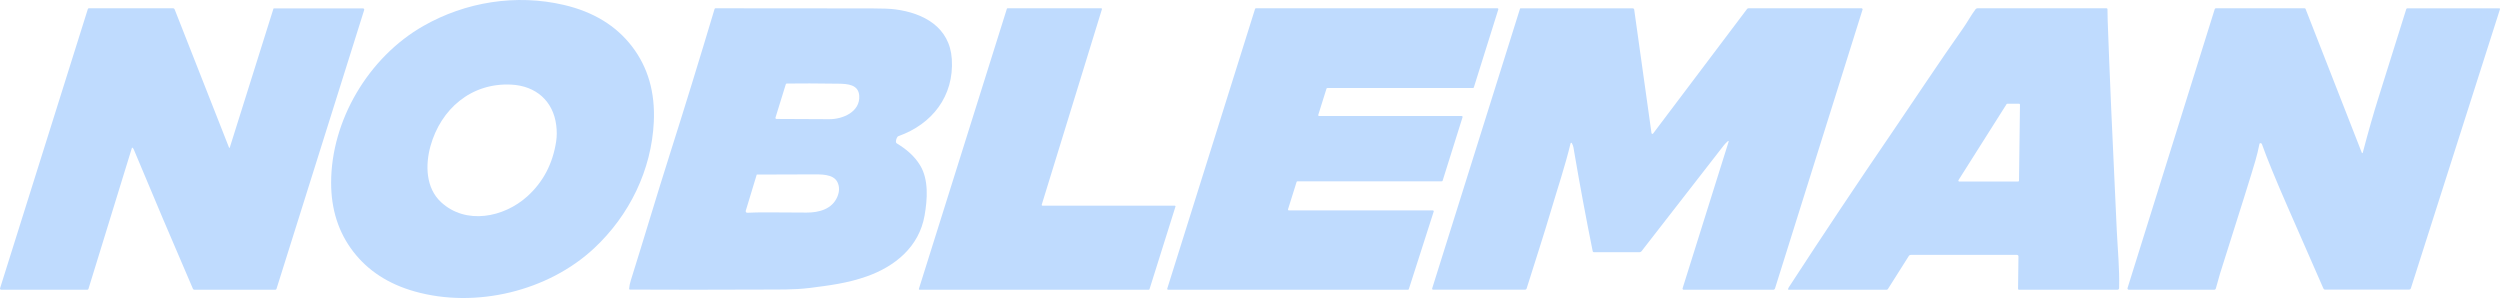 <svg width="302" height="36" viewBox="0 0 302 36" fill="none" xmlns="http://www.w3.org/2000/svg">
<g clip-path="url(#clip0_573_68)">
<path d="M76.342 5.604C78.269 8.111 79.149 11.15 78.98 14.72C78.705 20.534 76.038 26.003 71.775 29.984C66.226 35.169 57.474 37.294 50.086 35.204C46.921 34.31 44.449 32.706 42.67 30.39C40.891 28.076 40.001 25.307 40 22.084C39.996 14.559 44.508 6.919 51.137 3.14C56.229 0.234 62.337 -0.757 68.123 0.597C71.675 1.428 74.415 3.097 76.342 5.604ZM53.282 24.423C56.271 27.189 60.855 26.279 63.686 23.731C65.608 22 66.773 19.787 67.183 17.09C67.278 16.471 67.281 15.813 67.192 15.117C66.821 12.197 64.736 10.372 61.763 10.222C56.911 9.975 53.25 13.181 52.003 17.641C51.367 19.924 51.427 22.707 53.282 24.423Z" fill="#BFDBFE"/>
<path d="M16 17.843C15.994 17.839 15.988 17.836 15.981 17.835C15.975 17.834 15.968 17.835 15.962 17.837C15.955 17.84 15.95 17.843 15.945 17.848C15.941 17.853 15.937 17.859 15.935 17.865L10.684 34.901C10.675 34.929 10.658 34.954 10.634 34.971C10.61 34.989 10.582 34.998 10.552 34.998H0.134C0.113 34.998 0.092 34.993 0.074 34.984C0.055 34.975 0.039 34.961 0.026 34.944C0.014 34.927 0.005 34.908 0.002 34.887C-0.002 34.867 -0 34.846 0.006 34.826L10.613 1.088C10.621 1.062 10.637 1.04 10.659 1.024C10.68 1.008 10.706 1 10.733 1H20.895C20.94 1 20.983 1.013 21.02 1.038C21.056 1.063 21.084 1.098 21.1 1.139L27.668 17.831C27.672 17.84 27.678 17.848 27.686 17.853C27.694 17.858 27.704 17.861 27.714 17.86C27.723 17.86 27.733 17.857 27.74 17.851C27.748 17.845 27.754 17.837 27.757 17.828L33.031 1.052C33.035 1.04 33.042 1.03 33.052 1.023C33.062 1.015 33.073 1.011 33.085 1.011H43.85C43.874 1.011 43.897 1.017 43.918 1.028C43.939 1.038 43.957 1.054 43.971 1.073C43.985 1.092 43.994 1.114 43.998 1.137C44.002 1.16 44 1.184 43.993 1.206L33.4 34.897C33.391 34.927 33.372 34.953 33.346 34.971C33.321 34.99 33.29 35 33.258 35H23.475C23.439 35 23.404 34.99 23.374 34.971C23.345 34.951 23.321 34.924 23.307 34.891C20.849 29.201 18.469 23.592 16.165 18.066C16.123 17.962 16.067 17.888 16 17.843Z" fill="#BFDBFE"/>
<path d="M76 34.879C76.019 34.574 76.087 34.234 76.206 33.859C77.867 28.575 79.239 23.902 80.95 18.518C82.704 13.003 84.494 7.193 86.319 1.088C86.326 1.063 86.341 1.04 86.362 1.024C86.383 1.008 86.408 1 86.433 1C95.014 1.007 101.31 1.012 105.322 1.015C106.614 1.015 107.557 1.054 108.152 1.133C111.557 1.579 114.735 3.261 114.98 7.149C115.261 11.613 112.589 15.008 108.539 16.441C108.484 16.46 108.437 16.498 108.406 16.547C108.281 16.742 108.222 16.942 108.23 17.147C108.231 17.181 108.24 17.215 108.258 17.245C108.275 17.275 108.299 17.3 108.328 17.317C109.48 18.026 110.439 18.812 111.143 19.961C112.206 21.699 112.028 24.088 111.691 26.025C111.028 29.843 108.082 32.192 104.717 33.384C102.354 34.219 100.15 34.491 97.696 34.796C95.937 35.015 93.996 34.971 91.967 34.98C86.369 35.006 81.079 35.007 76.097 34.982C76.083 34.982 76.07 34.979 76.058 34.974C76.046 34.969 76.035 34.961 76.026 34.951C76.017 34.942 76.01 34.93 76.006 34.918C76.001 34.905 75.999 34.892 76 34.879ZM93.796 14.369C94.624 14.364 96.745 14.374 100.161 14.399C101.802 14.41 103.922 13.516 103.796 11.572C103.708 10.213 102.417 10.127 101.28 10.11C98.743 10.074 96.662 10.068 95.039 10.092C95.013 10.092 94.988 10.101 94.967 10.117C94.947 10.133 94.932 10.155 94.924 10.18L93.678 14.207C93.672 14.226 93.671 14.246 93.674 14.265C93.677 14.285 93.685 14.303 93.696 14.319C93.708 14.335 93.723 14.347 93.74 14.356C93.758 14.365 93.777 14.369 93.796 14.369ZM90.27 25.701C91.622 25.622 93.795 25.667 97.439 25.68C98.935 25.684 100.513 25.268 101.146 23.781C101.419 23.139 101.425 22.549 101.165 22.01C100.665 20.976 99.1 21.072 98.083 21.066C96.877 21.059 94.662 21.065 91.439 21.087C91.432 21.087 91.425 21.089 91.419 21.094C91.414 21.098 91.409 21.104 91.407 21.111L90.087 25.463C90.079 25.491 90.077 25.521 90.083 25.551C90.088 25.58 90.1 25.607 90.118 25.631C90.136 25.654 90.159 25.672 90.186 25.685C90.213 25.697 90.242 25.703 90.27 25.701Z" fill="#BFDBFE"/>
<path d="M111.004 34.886L121.63 1.062C121.636 1.044 121.647 1.028 121.662 1.017C121.677 1.006 121.696 1 121.715 1H133.027C133.041 1 133.055 1.003 133.067 1.009C133.079 1.016 133.09 1.025 133.098 1.036C133.107 1.047 133.112 1.06 133.114 1.073C133.117 1.087 133.116 1.101 133.112 1.114L125.841 24.729C125.837 24.742 125.836 24.756 125.838 24.77C125.84 24.783 125.846 24.796 125.854 24.807C125.862 24.818 125.873 24.827 125.885 24.834C125.898 24.84 125.912 24.843 125.925 24.843H141.911C141.925 24.843 141.939 24.846 141.951 24.852C141.964 24.858 141.974 24.867 141.983 24.879C141.991 24.89 141.996 24.903 141.999 24.916C142.001 24.93 142 24.944 141.996 24.957L138.859 34.938C138.853 34.956 138.842 34.972 138.827 34.983C138.812 34.994 138.793 35 138.774 35H111.089C111.075 35 111.061 34.997 111.049 34.991C111.036 34.984 111.026 34.975 111.017 34.964C111.009 34.953 111.004 34.94 111.001 34.927C110.999 34.913 111 34.899 111.004 34.886Z" fill="#BFDBFE"/>
<path d="M174.165 21.901H156.734C156.711 21.901 156.688 21.909 156.669 21.922C156.65 21.936 156.636 21.956 156.629 21.978L155.594 25.278C155.589 25.294 155.587 25.311 155.59 25.328C155.593 25.344 155.6 25.36 155.61 25.374C155.62 25.387 155.633 25.398 155.648 25.406C155.663 25.414 155.68 25.418 155.697 25.418H173.086C173.103 25.418 173.12 25.422 173.136 25.43C173.151 25.438 173.164 25.449 173.174 25.463C173.184 25.477 173.191 25.493 173.194 25.51C173.196 25.527 173.195 25.544 173.19 25.56L170.186 34.925C170.179 34.947 170.165 34.966 170.147 34.979C170.128 34.993 170.106 35 170.083 35H141.108C141.091 35 141.074 34.996 141.059 34.988C141.044 34.98 141.031 34.969 141.021 34.956C141.011 34.942 141.004 34.926 141.002 34.91C140.999 34.893 141 34.876 141.005 34.86L151.611 1.077C151.618 1.054 151.632 1.035 151.651 1.021C151.67 1.007 151.693 1 151.716 1H180.892C180.909 1 180.926 1.004 180.941 1.012C180.956 1.02 180.969 1.031 180.979 1.044C180.989 1.058 180.996 1.074 180.998 1.09C181.001 1.107 181 1.124 180.995 1.14L178.041 10.556C178.034 10.578 178.02 10.598 178.001 10.611C177.982 10.625 177.959 10.633 177.935 10.632H160.345C160.321 10.632 160.299 10.64 160.28 10.653C160.261 10.667 160.247 10.687 160.24 10.709L159.247 13.876C159.242 13.892 159.241 13.909 159.244 13.926C159.247 13.942 159.254 13.958 159.264 13.972C159.274 13.985 159.287 13.996 159.302 14.004C159.317 14.012 159.334 14.016 159.351 14.016H176.573C176.59 14.016 176.606 14.02 176.622 14.028C176.637 14.036 176.65 14.047 176.66 14.06C176.67 14.074 176.677 14.09 176.679 14.107C176.682 14.123 176.681 14.14 176.676 14.157L174.27 21.825C174.263 21.847 174.249 21.867 174.23 21.881C174.212 21.894 174.189 21.902 174.165 21.901Z" fill="#BFDBFE"/>
<path d="M208.821 17.106C208.825 17.094 208.826 17.081 208.822 17.069C208.818 17.056 208.81 17.046 208.799 17.039C208.788 17.032 208.775 17.029 208.763 17.03C208.75 17.032 208.738 17.037 208.729 17.046C208.531 17.222 208.372 17.387 208.251 17.54C205.548 21.019 202.487 24.957 199.067 29.355C198.603 29.953 198.352 30.277 198.313 30.326C198.28 30.37 198.236 30.406 198.186 30.43C198.136 30.455 198.081 30.468 198.026 30.468H192.545C192.51 30.468 192.476 30.456 192.449 30.434C192.422 30.412 192.404 30.382 192.398 30.348C191.592 26.35 190.852 22.377 190.178 18.428C190.108 18.021 190.088 17.638 189.877 17.289C189.869 17.275 189.856 17.264 189.841 17.256C189.826 17.249 189.809 17.247 189.793 17.25C189.776 17.252 189.761 17.26 189.749 17.271C189.737 17.283 189.729 17.297 189.725 17.314C189.107 19.924 188.093 22.954 187.379 25.374C186.46 28.479 185.407 31.693 184.419 34.846C184.406 34.889 184.379 34.926 184.344 34.952C184.308 34.978 184.264 34.992 184.219 34.992H173.114C173.096 34.992 173.079 34.988 173.063 34.98C173.047 34.972 173.033 34.96 173.022 34.946C173.012 34.932 173.005 34.916 173.002 34.898C172.999 34.881 173 34.863 173.005 34.846L183.616 1.058C183.62 1.043 183.629 1.03 183.642 1.021C183.654 1.012 183.669 1.007 183.684 1.007H197.238C197.28 1.008 197.321 1.023 197.353 1.05C197.385 1.078 197.405 1.116 197.411 1.157L199.501 16.081C199.504 16.102 199.513 16.122 199.527 16.138C199.541 16.153 199.56 16.165 199.581 16.17C199.601 16.175 199.623 16.174 199.644 16.167C199.664 16.16 199.682 16.147 199.695 16.13L211.043 1.086C211.063 1.059 211.089 1.038 211.119 1.023C211.149 1.008 211.182 1 211.216 1H224.87C224.89 1 224.91 1.005 224.929 1.014C224.947 1.023 224.963 1.036 224.975 1.053C224.987 1.069 224.995 1.088 224.998 1.108C225.002 1.129 225 1.149 224.994 1.169L214.421 34.843C214.406 34.888 214.378 34.928 214.339 34.957C214.301 34.985 214.254 35 214.206 35H203.383C203.362 35 203.342 34.995 203.323 34.986C203.305 34.977 203.289 34.963 203.277 34.947C203.264 34.93 203.256 34.911 203.253 34.89C203.249 34.87 203.251 34.849 203.257 34.83L208.821 17.106Z" fill="#BFDBFE"/>
<path d="M216.05 34.998C215.96 34.978 215.991 34.853 216.143 34.622C220.24 28.326 224.396 22.096 228.611 15.929C231.167 12.188 234.301 7.431 237.139 3.416C237.644 2.703 238.101 1.837 238.648 1.116C238.675 1.08 238.711 1.051 238.751 1.031C238.792 1.01 238.837 1 238.883 1H254.472C254.501 1 254.53 1.012 254.551 1.032C254.572 1.053 254.584 1.081 254.584 1.111C254.588 1.67 254.595 2.103 254.606 2.409C254.817 8.422 255.183 16.888 255.705 27.809C255.817 30.148 256.054 32.505 255.989 34.811C255.987 34.861 255.966 34.909 255.931 34.944C255.895 34.979 255.847 34.998 255.797 34.998H243.887C243.872 34.998 243.859 34.995 243.845 34.99C243.832 34.984 243.821 34.976 243.811 34.966C243.801 34.956 243.793 34.944 243.788 34.931C243.783 34.918 243.78 34.904 243.78 34.889L243.831 30.969C243.831 30.946 243.827 30.923 243.818 30.901C243.809 30.879 243.796 30.86 243.78 30.843C243.764 30.827 243.744 30.814 243.723 30.805C243.701 30.796 243.678 30.791 243.655 30.791H230.807C230.764 30.791 230.722 30.802 230.684 30.823C230.647 30.843 230.615 30.873 230.592 30.909L228.063 34.91C228.045 34.938 228.021 34.96 227.992 34.976C227.964 34.992 227.932 35 227.9 35H216.059C216.055 35 216.052 34.999 216.05 34.998ZM242.486 12.531C242.466 12.531 242.447 12.537 242.43 12.546C242.413 12.556 242.399 12.569 242.389 12.586L236.588 21.755C236.577 21.772 236.571 21.793 236.571 21.814C236.57 21.834 236.575 21.855 236.585 21.873C236.595 21.891 236.61 21.907 236.628 21.917C236.646 21.927 236.666 21.933 236.687 21.933H243.78C243.811 21.933 243.84 21.921 243.861 21.899C243.883 21.878 243.895 21.849 243.896 21.819L244.013 12.649C244.014 12.634 244.011 12.619 244.005 12.604C243.999 12.59 243.991 12.577 243.98 12.566C243.969 12.555 243.957 12.546 243.942 12.54C243.928 12.534 243.913 12.531 243.898 12.531H242.486Z" fill="#BFDBFE"/>
<path d="M267.539 1.105C267.548 1.075 267.567 1.048 267.592 1.029C267.618 1.01 267.649 1 267.681 1H278.392C278.418 1 278.444 1.008 278.465 1.023C278.487 1.037 278.504 1.058 278.514 1.082L285.31 18.458C285.314 18.47 285.322 18.48 285.333 18.486C285.343 18.493 285.355 18.496 285.368 18.495C285.38 18.494 285.392 18.489 285.401 18.482C285.41 18.474 285.417 18.463 285.42 18.451C286.093 15.894 286.733 13.653 287.341 11.728C288.183 9.062 289.295 5.517 290.678 1.096C290.686 1.07 290.702 1.047 290.724 1.031C290.746 1.014 290.773 1.006 290.8 1.006H301.918C301.931 1.006 301.943 1.009 301.955 1.014C301.966 1.02 301.976 1.029 301.984 1.039C301.992 1.05 301.997 1.062 301.999 1.075C302.001 1.088 302 1.102 301.996 1.114L291.236 34.818C291.221 34.866 291.191 34.908 291.151 34.937C291.11 34.967 291.062 34.983 291.012 34.983H280.868C280.825 34.983 280.784 34.971 280.748 34.947C280.713 34.924 280.685 34.891 280.667 34.852C277.94 28.627 276.49 25.317 276.317 24.922C274.888 21.655 273.864 19.155 273.244 17.422C273.223 17.361 273.182 17.32 273.121 17.3C273.102 17.294 273.082 17.291 273.063 17.291C273.044 17.292 273.025 17.296 273.008 17.304C272.992 17.311 272.977 17.322 272.966 17.335C272.955 17.349 272.948 17.364 272.945 17.381C272.805 18.078 272.64 18.756 272.45 19.416C272.056 20.785 270.63 25.337 268.173 33.071C268.073 33.384 267.907 33.975 267.675 34.846C267.663 34.89 267.637 34.929 267.601 34.957C267.565 34.985 267.521 35 267.475 35H257.159C257.134 35 257.109 34.994 257.087 34.983C257.065 34.971 257.046 34.955 257.031 34.935C257.016 34.916 257.006 34.893 257.002 34.868C256.998 34.844 257 34.819 257.007 34.796L267.539 1.105Z" fill="#BFDBFE"/>
</g>
<defs>
<clipPath id="clip0_573_68">
<rect width="302" height="36" fill="white"/>
</clipPath>
</defs>
</svg>


